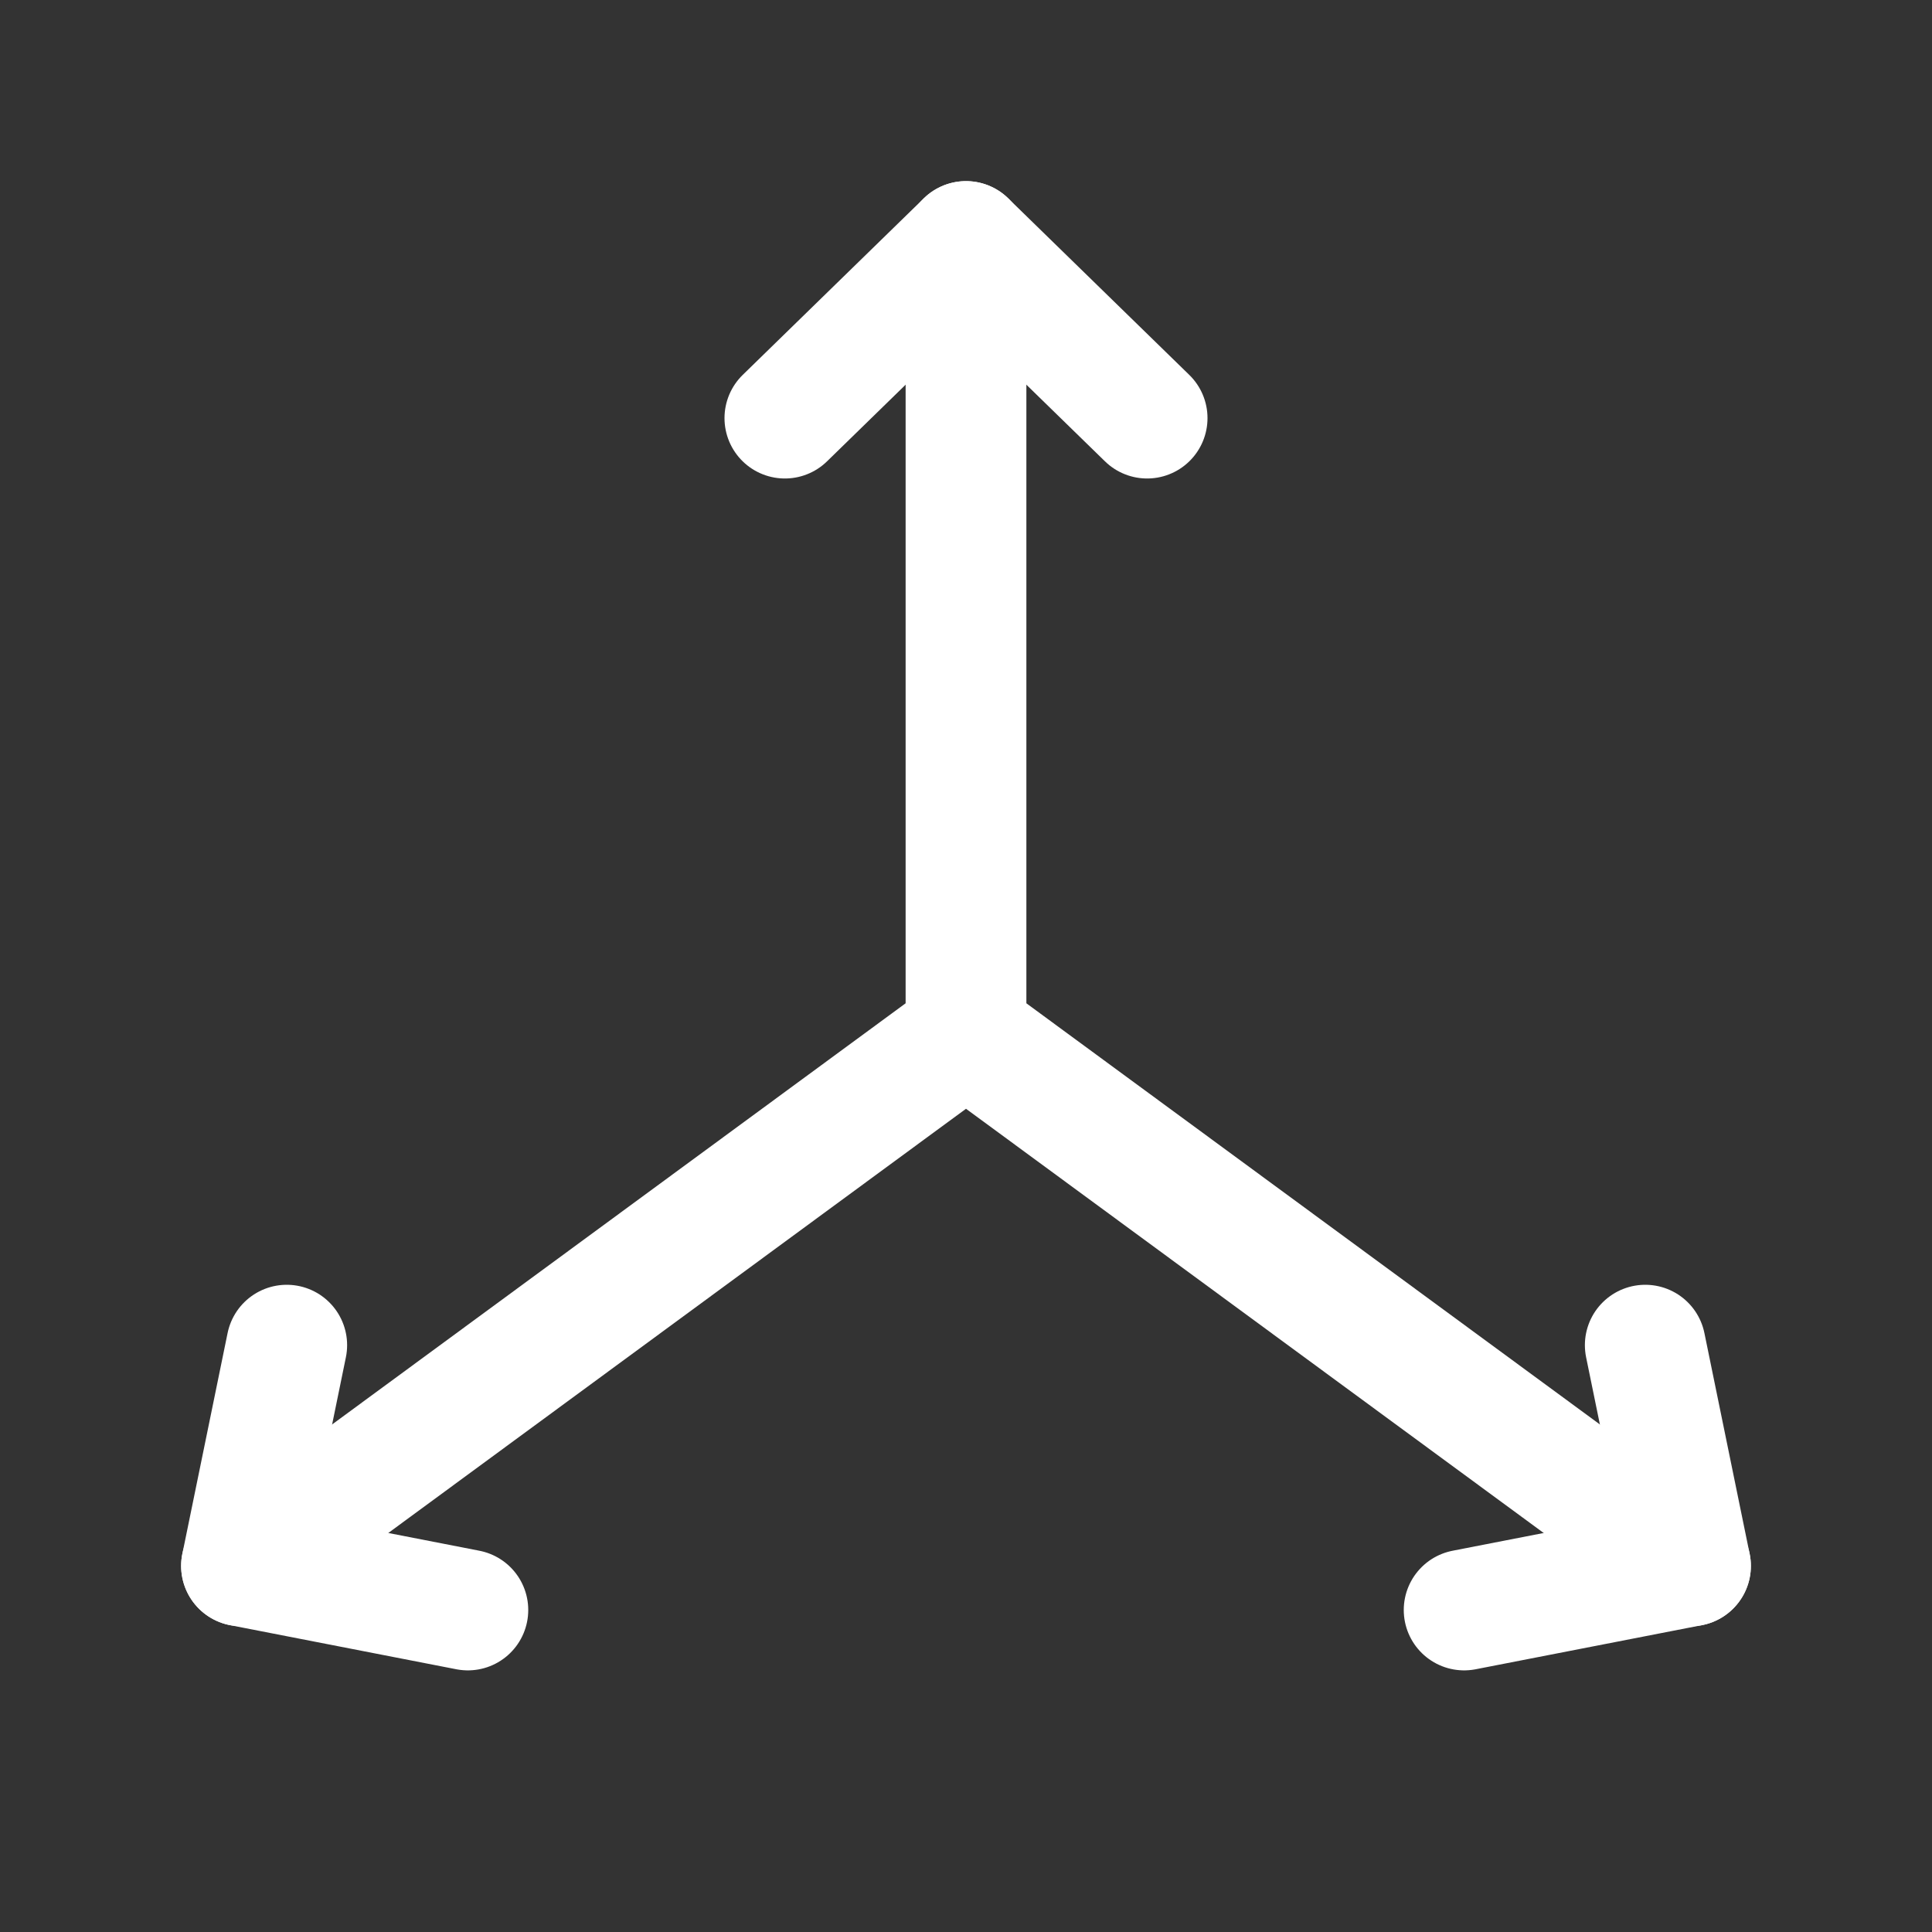 <svg width="24" height="24" viewBox="0 0 24 24" fill="none" xmlns="http://www.w3.org/2000/svg">
<rect x="0" y="0" width="24" height="24" fill="#333333" stroke="none"/>
<path d="M21 19.452L12 12.843M12 12.843V3M12 12.843L3 19.452" stroke="white" stroke-width="1.5" stroke-linecap="round" stroke-linejoin="round"/>
<path d="M20.438 16.71L21 19.452L18.188 20" stroke="white" stroke-width="1.5" stroke-linecap="round" stroke-linejoin="round"/>
<path d="M9.75 5.194L12 3L14.25 5.194" stroke="white" stroke-width="1.5" stroke-linecap="round" stroke-linejoin="round"/>
<path d="M5.812 20L3 19.452L3.562 16.71" stroke="white" stroke-width="1.5" stroke-linecap="round" stroke-linejoin="round"/>
</svg>
